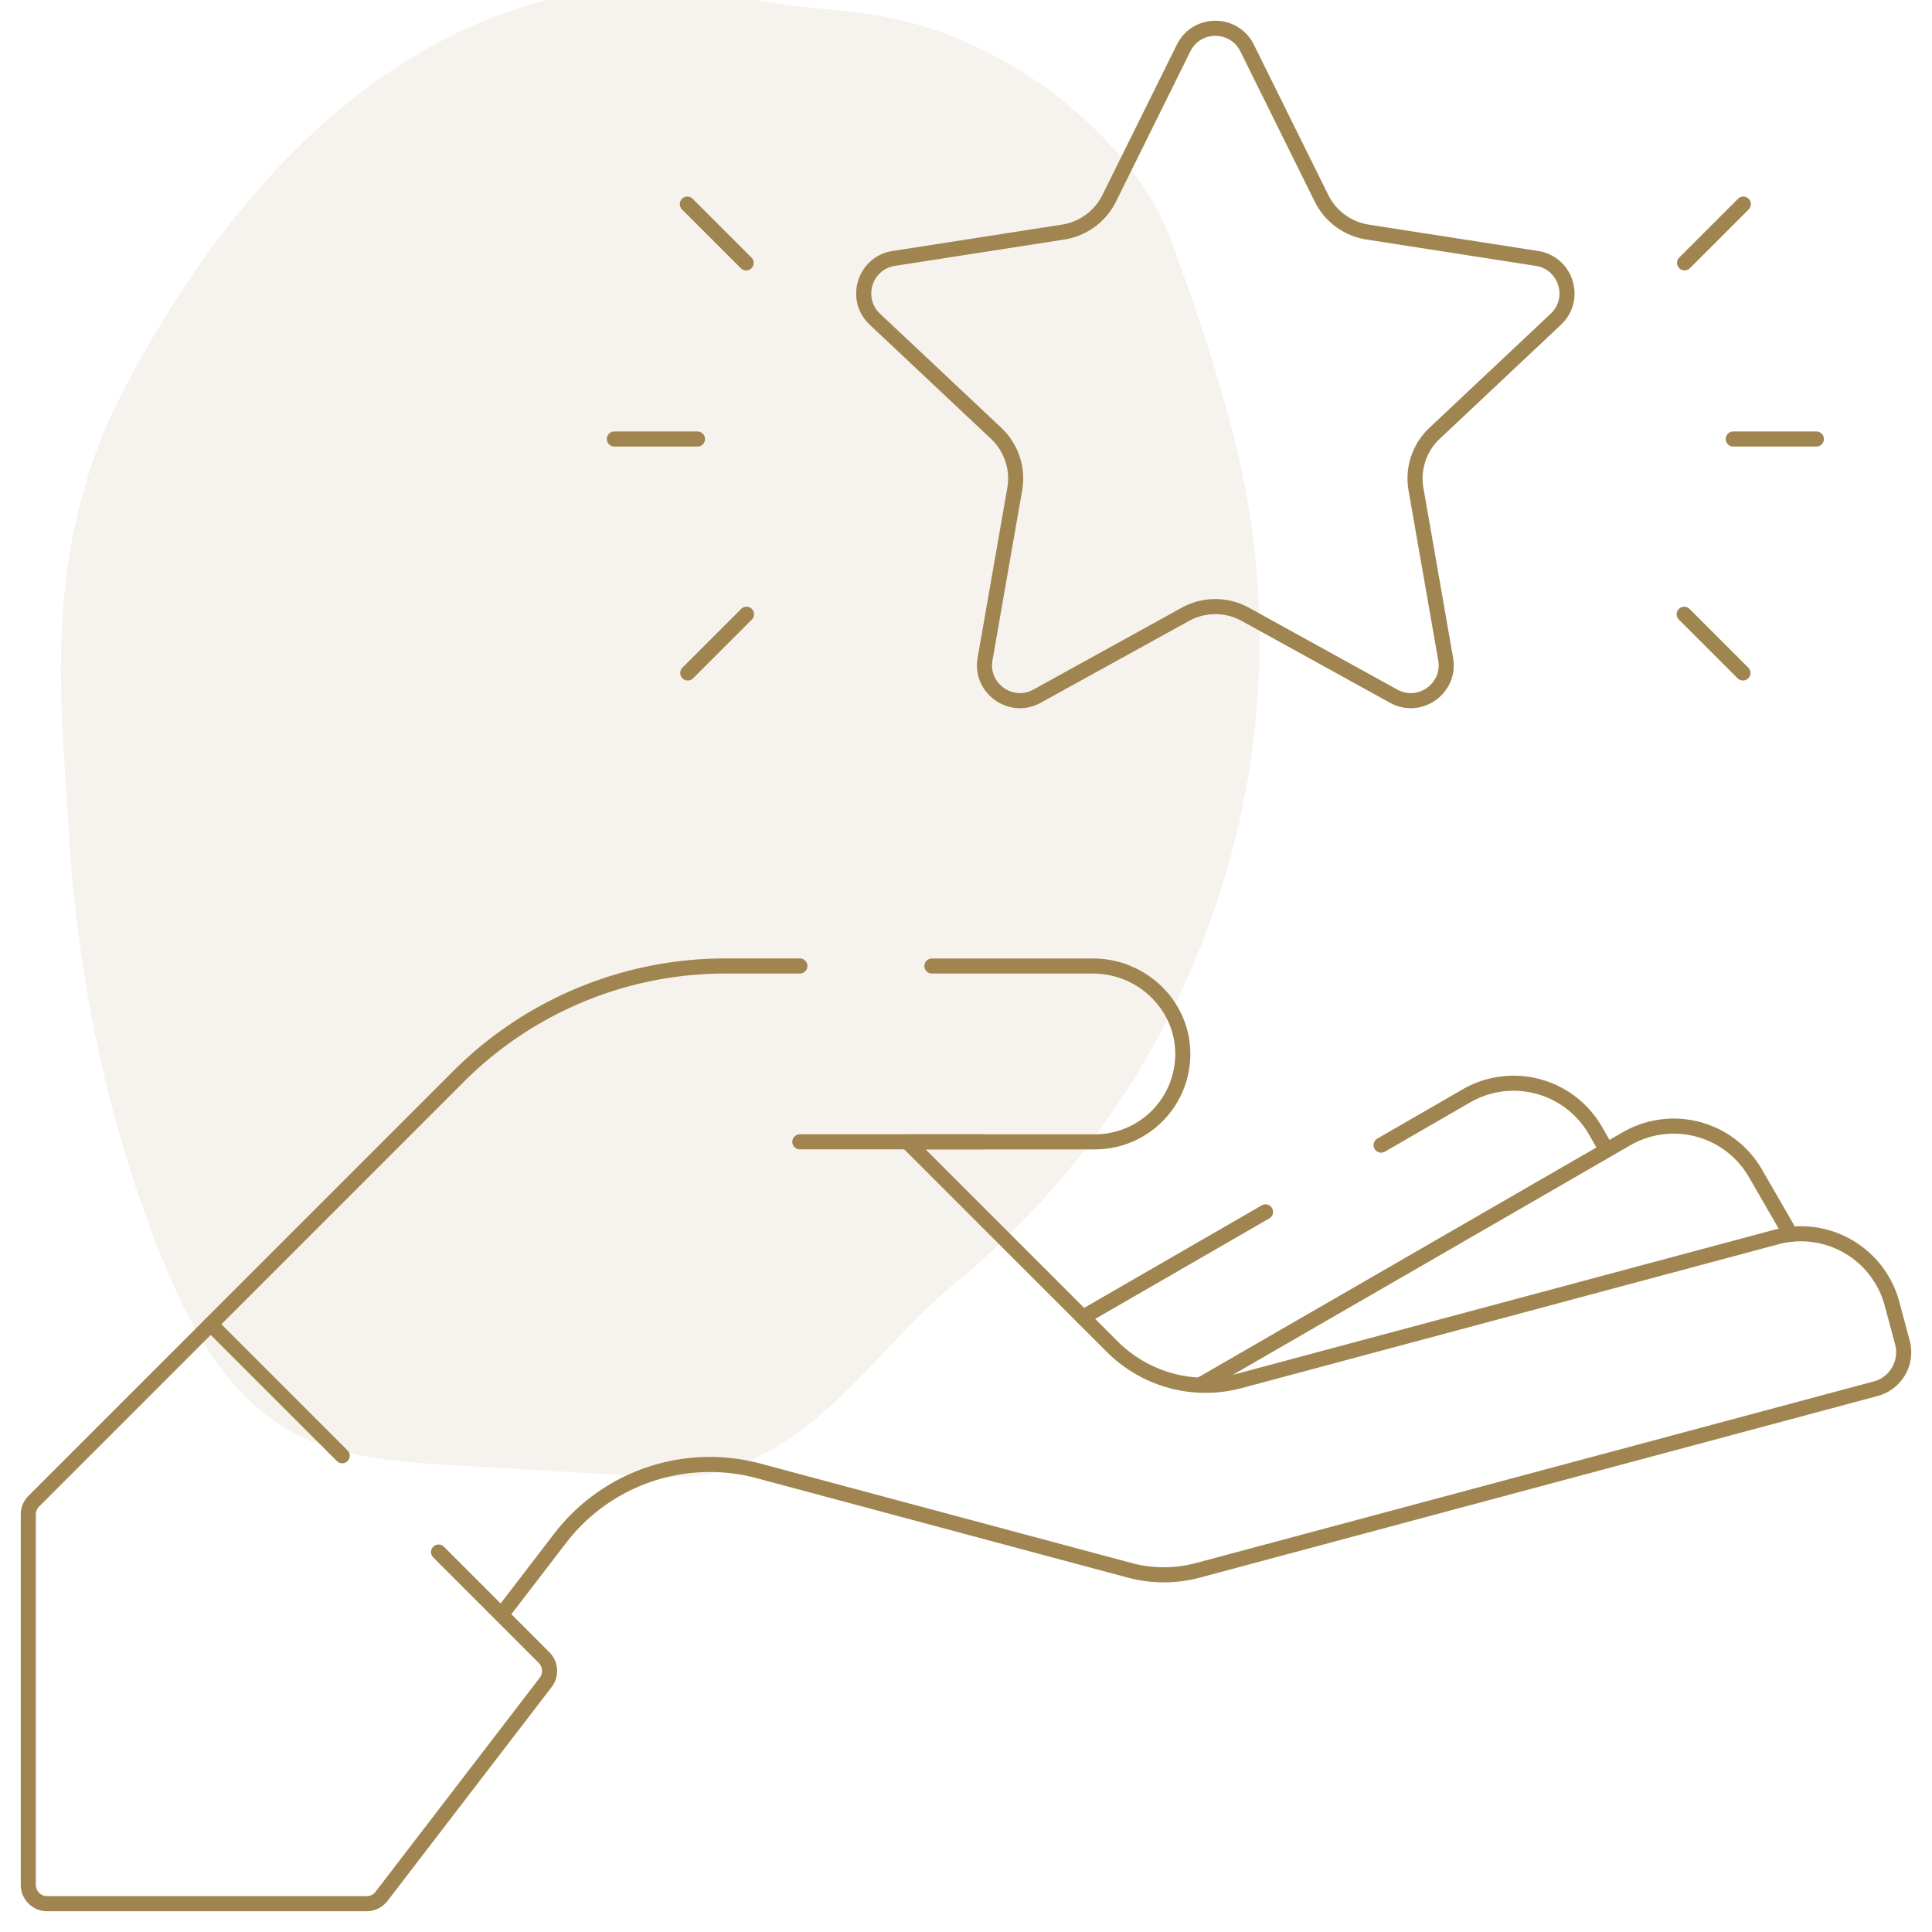 <?xml version="1.0" encoding="UTF-8"?>
<svg xmlns="http://www.w3.org/2000/svg" width="128" height="128" viewBox="0 0 128 128" fill="none">
  <g clip-path="url(#a)">
    <path d="m83.844 80.29-12.1 6.985m34.707-11.071-.757-1.312a6.25 6.25 0 0 0-8.538-2.288l-5.652 3.263m27.132 5.91-2.334-4.043a6.25 6.25 0 0 0-8.538-2.288L79.487 91.772M65.144 75.649H52.992m.001-11.65h-4.94a25 25 0 0 0-17.677 7.322L13.962 87.735" stroke="#A18550" stroke-miterlimit="10" stroke-linecap="round" stroke-linejoin="round"></path>
    <path d="m33.217 106.99 3.894-5.075a12.5 12.5 0 0 1 13.152-4.464l24.58 6.586a8.76 8.76 0 0 0 4.53 0l44.898-12.031a2.5 2.5 0 0 0 1.768-3.062l-.689-2.57a6.25 6.25 0 0 0-7.655-4.42l-35.557 9.528a8.75 8.75 0 0 1-8.452-2.265L60.117 75.65h12.42a5.82 5.82 0 0 0 5.825-5.905C78.319 66.538 75.614 64 72.406 64H61.742m-39.07 32.446-8.71-8.71-11.721 11.72a1.25 1.25 0 0 0-.366.884v24.534c0 .691.56 1.25 1.25 1.25l21.161.002c.389 0 .755-.181.992-.489l10.875-14.173a1.25 1.25 0 0 0-.108-1.645l-6.99-6.99M82.624 3.18l4.93 9.958a4.11 4.11 0 0 0 3.05 2.237l11.224 1.747c1.931.3 2.671 2.69 1.248 4.03l-8.031 7.555a4.11 4.11 0 0 0-1.233 3.7l1.967 11.255c.34 1.942-1.72 3.412-3.447 2.46L82.505 40.7a4.11 4.11 0 0 0-3.97 0l-9.826 5.422c-1.726.952-3.787-.518-3.447-2.46l1.967-11.256a4.11 4.11 0 0 0-1.233-3.7l-8.03-7.554c-1.424-1.34-.684-3.73 1.247-4.03l11.224-1.747a4.11 4.11 0 0 0 3.05-2.237l4.93-9.957c.862-1.741 3.345-1.741 4.207 0M40.703 29.085h5.505m-.641 15.501 3.891-3.89M45.54 13.523l3.893 3.893m70.905 11.669h-5.505m.641 15.501-3.891-3.89m3.918-27.173-3.893 3.893" stroke="#A18550" stroke-miterlimit="10" stroke-linecap="round" stroke-linejoin="round"></path>
    <path opacity=".1" d="M8.183 25.856C2.7 36.278 4.103 46.756 4.47 53.868c.548 10.552 2.576 19.81 5.632 27.9 2.158 5.712 4.89 10.946 9.6 13.302 3.17 1.586 7.145 1.822 11.088 2.052q5.835.339 11.668.68c2.19.128 4.446.24 7.172-.994 5.783-2.616 9.023-7.992 13.628-11.775a55.3 55.3 0 0 0 12.796-15.106C82.688 58.43 85.12 44.664 82.28 31.23c-1.052-4.975-2.762-9.866-4.467-14.743C75.24 9.11 66.868 2.636 58.538 1.09c-3.002-.557-5.806-.492-8.85-1.188-1.892-.43-3.788-.696-5.708-.746-11.996-.316-21.59 6.868-28.075 14.82-3.01 3.69-5.532 7.715-7.725 11.88z" fill="#A18550"></path>
  </g>
  <defs>
    <clipPath id="a">
      <path fill="#fff" d="M0 0h128v128H0z"></path>
    </clipPath>
  </defs>
</svg>

